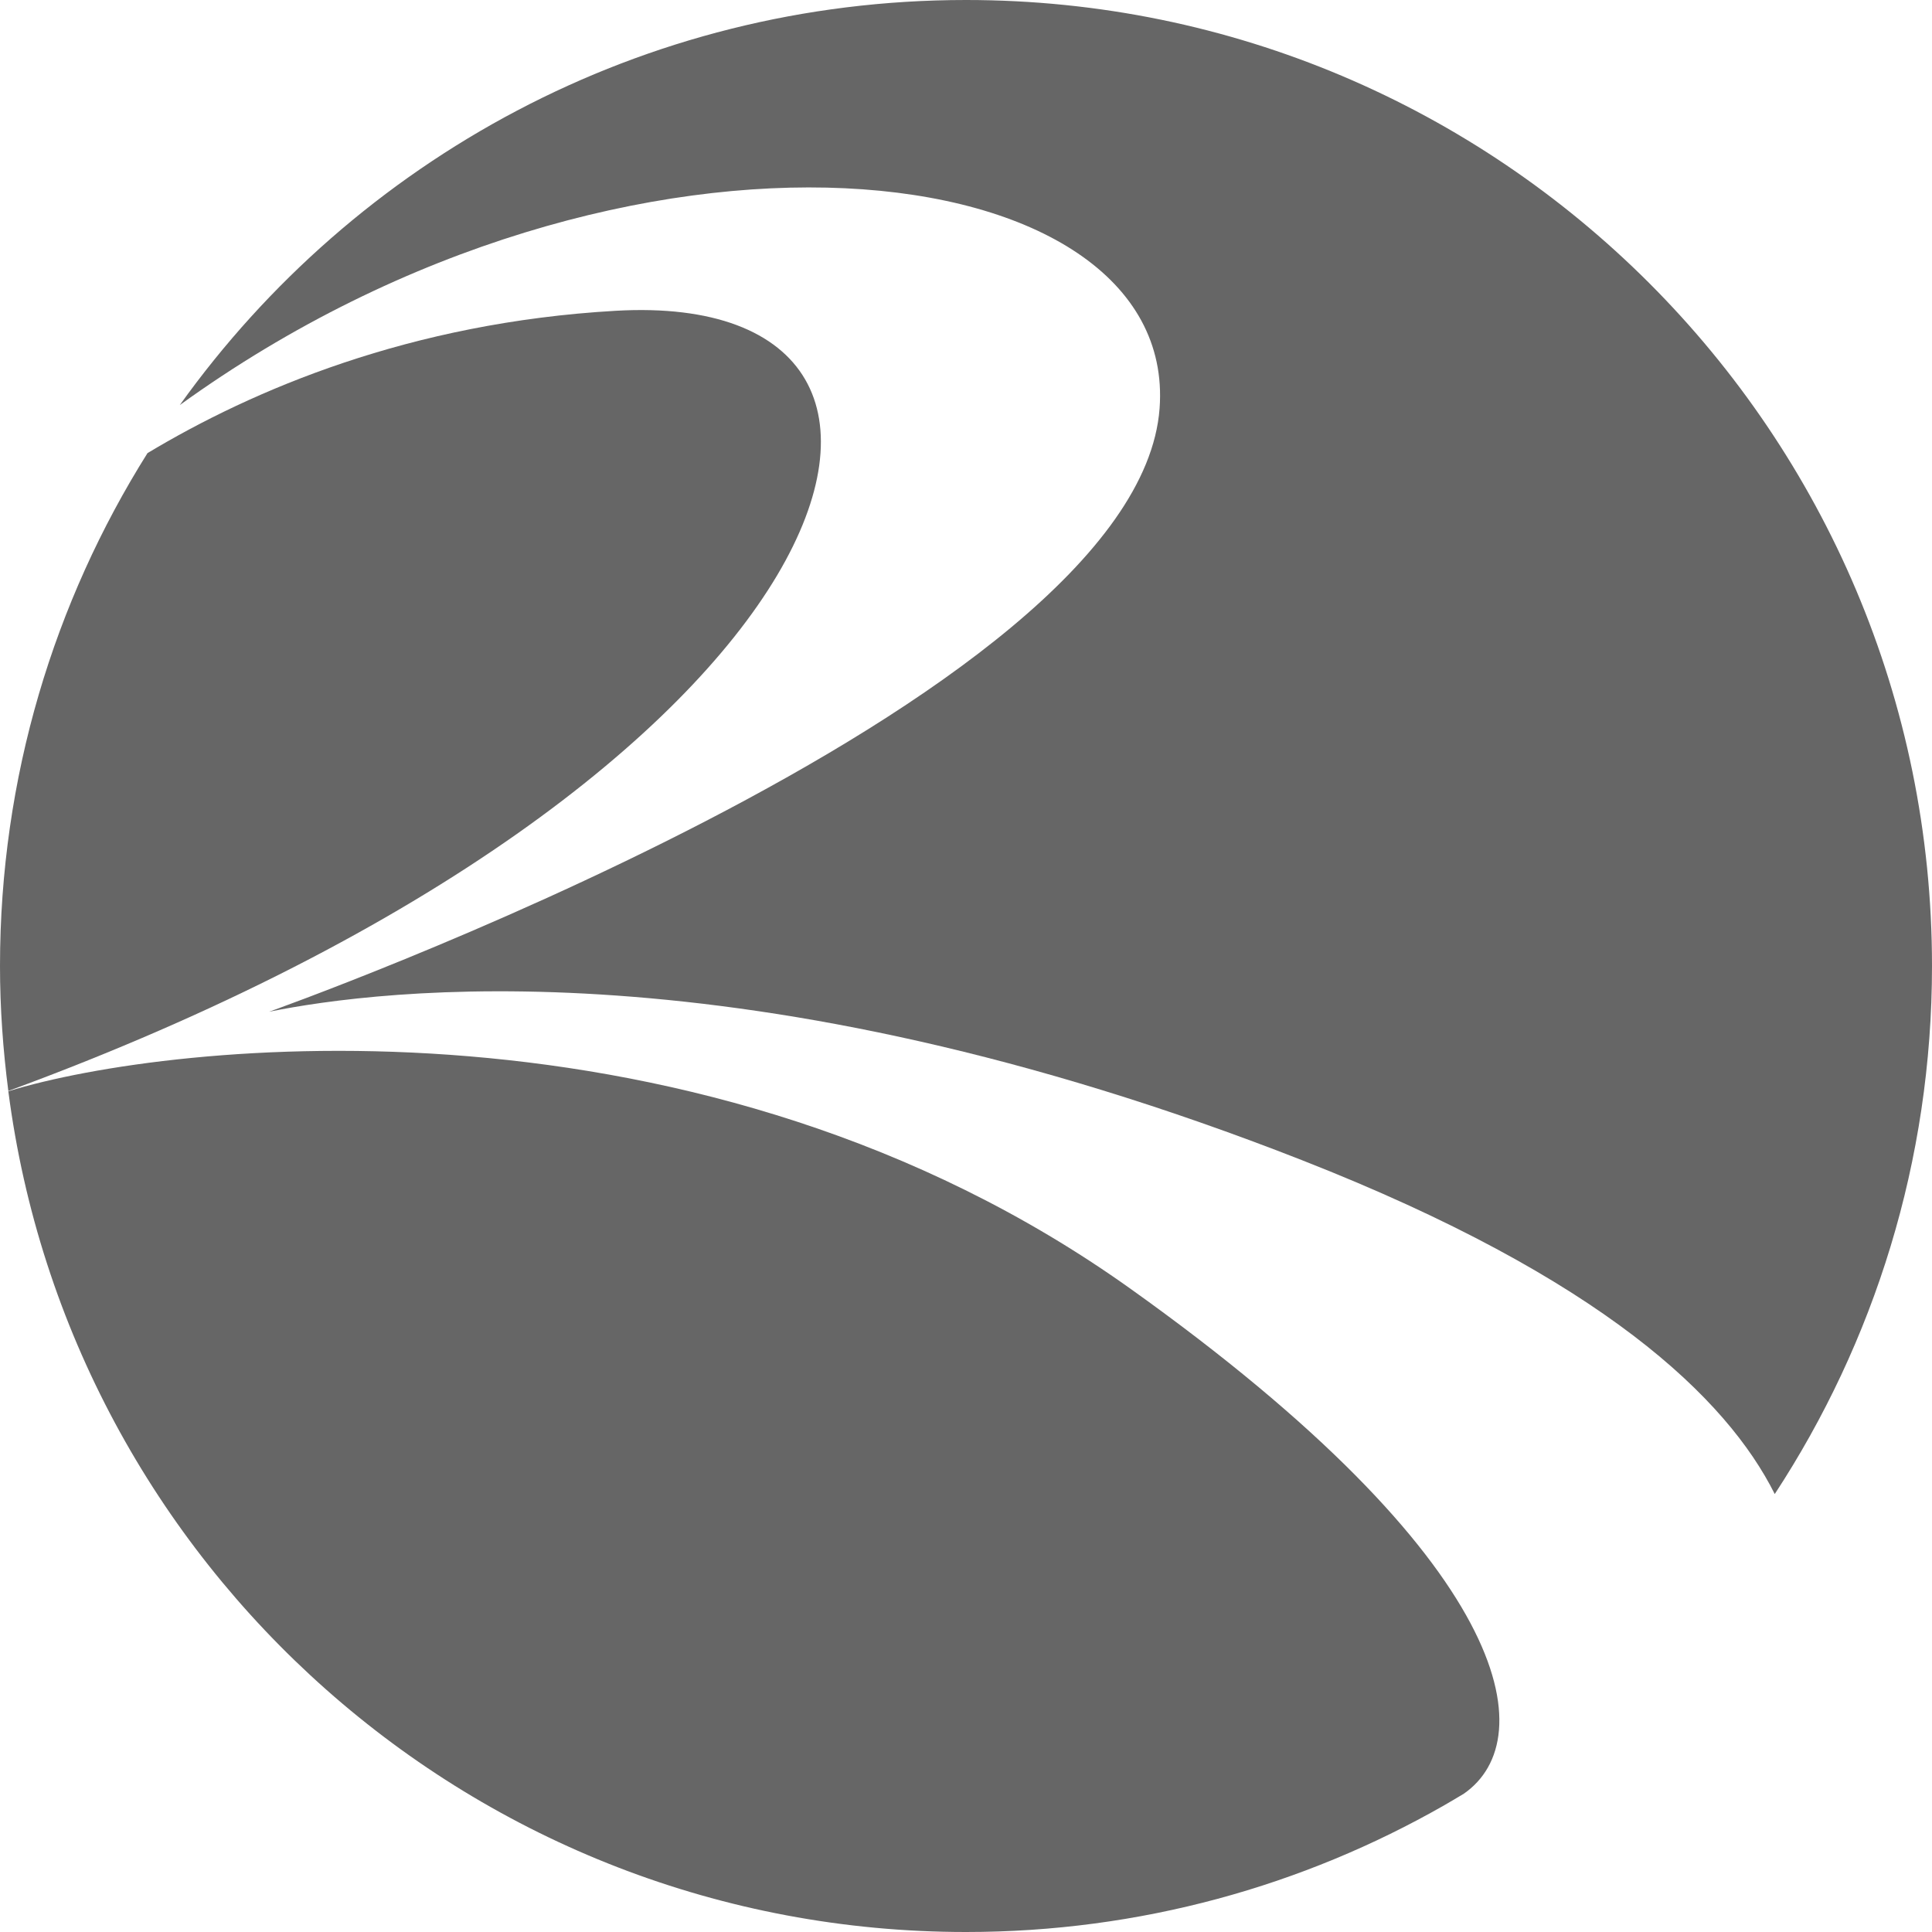 <?xml version="1.0" encoding="utf-8"?>
<!-- Generator: Adobe Illustrator 16.0.4, SVG Export Plug-In . SVG Version: 6.00 Build 0)  -->
<!DOCTYPE svg PUBLIC "-//W3C//DTD SVG 1.1//EN" "http://www.w3.org/Graphics/SVG/1.1/DTD/svg11.dtd">
<svg version="1.1" id="Layer_1" xmlns="http://www.w3.org/2000/svg" xmlns:xlink="http://www.w3.org/1999/xlink" x="0px" y="0px"
	 width="64px" height="64px" viewBox="0 0 64 64" enable-background="new 0 0 64 64" xml:space="preserve">
<g>
	<path fill="#666666" d="M20.398,10.295C13.581,10.685,8.364,12.92,4.886,15.01C1.793,19.933,0,25.755,0,31.999
		c0,1.404,0.1,2.782,0.276,4.14C28.411,25.797,33.341,9.557,20.398,10.295z"/>
	<path fill="#666666" d="M38.413,13.528C37.686,23.32,8.914,33.515,8.914,33.515c3.614-0.729,15.717-2.336,34.212,4.916
		c9.984,3.915,14.08,7.9,15.665,11.061C62.082,44.464,64,38.458,64,31.999C64,14.328,49.673,0,32.001,0
		C21.259,0,11.76,5.299,5.956,13.418C20.811,2.687,39.046,4.961,38.413,13.528z"/>
	<path fill="#666666" d="M37.435,42.682C23.21,32.542,5.651,34.491,0.276,36.149C2.313,51.862,15.734,64,32.001,64
		c5.764,0,11.171-1.529,15.841-4.198c0.219-0.126,0.435-0.254,0.65-0.384C51.112,57.601,50.133,51.733,37.435,42.682z"/>
</g>
</svg>
